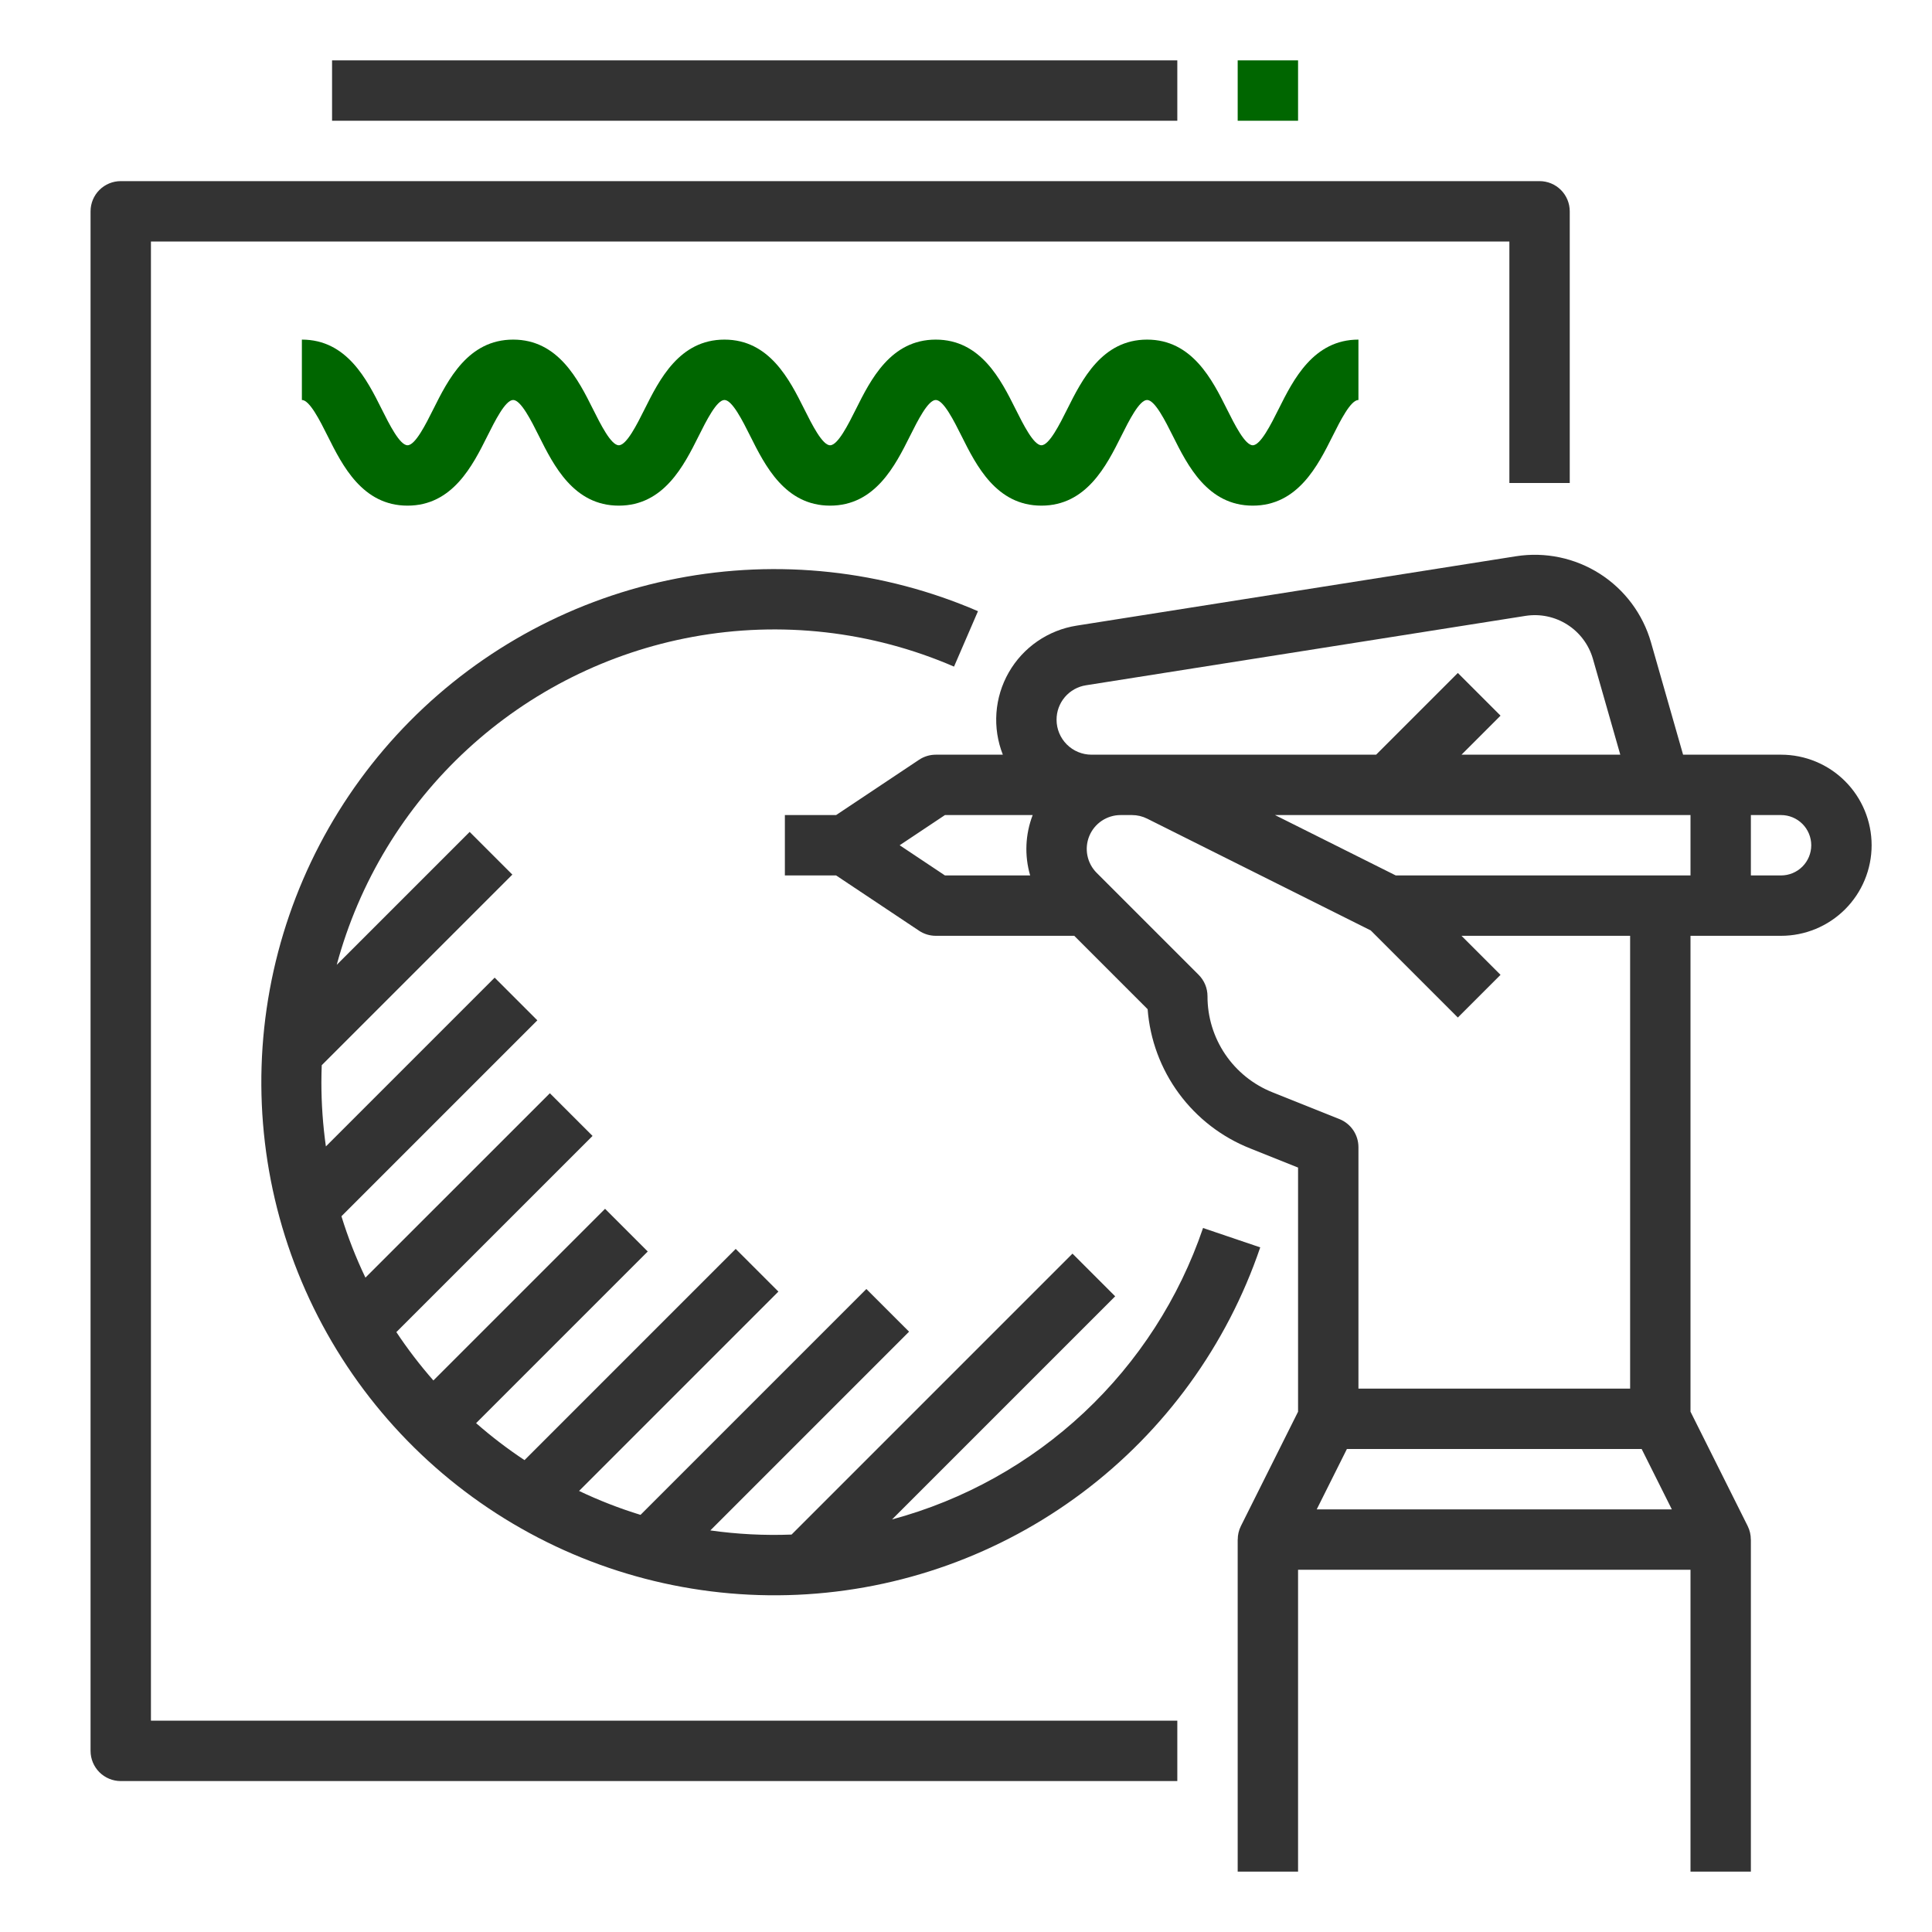 <?xml version="1.0" encoding="UTF-8"?> <svg xmlns="http://www.w3.org/2000/svg" width="512" height="512" viewBox="0 0 512 512" fill="none"> <path d="M472 200H446.035L437.528 170.229C435.374 162.72 430.551 156.256 423.966 152.054C417.38 147.852 409.487 146.201 401.769 147.411L285.316 165.8C281.58 166.388 278.024 167.808 274.91 169.955C271.797 172.103 269.206 174.922 267.329 178.206C265.452 181.489 264.336 185.152 264.066 188.925C263.795 192.697 264.375 196.482 265.764 200H248C246.42 200 244.876 200.468 243.562 201.344L221.578 216H208V232H221.578L243.562 246.656C244.876 247.532 246.42 248 248 248H284.686L304.134 267.448C304.75 275.527 307.625 283.27 312.431 289.793C317.236 296.316 323.779 301.357 331.312 304.341L344 309.417V374.117L328.845 404.427C328.294 405.539 328.01 406.764 328.015 408.005H328V496.005H344V416H448V496H464V408H463.985C463.99 406.759 463.706 405.534 463.155 404.422L448 374.112V248H472C478.365 248 484.47 245.471 488.971 240.97C493.471 236.47 496 230.365 496 224C496 217.635 493.471 211.53 488.971 207.029C484.47 202.528 478.365 200 472 200V200ZM280 190.745C279.991 188.538 280.775 186.401 282.208 184.723C283.642 183.045 285.631 181.938 287.812 181.603L404.264 163.215C408.123 162.608 412.071 163.433 415.364 165.535C418.657 167.636 421.068 170.869 422.144 174.624L429.394 200H387.314L397.657 189.657L386.343 178.343L364.687 200H289.255C286.801 199.997 284.449 199.021 282.714 197.286C280.979 195.551 280.003 193.199 280 190.745V190.745ZM238.422 224L250.422 216H273.673C271.701 221.115 271.465 226.737 273.003 232H250.422L238.422 224ZM348.944 400L356.944 384H435.056L443.056 400H348.944ZM432 368H360V304C360 302.401 359.521 300.839 358.625 299.515C357.728 298.191 356.456 297.166 354.971 296.572L337.255 289.486C332.151 287.464 327.775 283.95 324.697 279.404C321.619 274.858 319.982 269.49 320 264C320 262.949 319.793 261.909 319.391 260.938C318.989 259.968 318.4 259.086 317.657 258.343L290.628 231.314C289.373 230.059 288.518 228.461 288.172 226.721C287.826 224.981 288.003 223.177 288.682 221.537C289.361 219.898 290.511 218.497 291.987 217.511C293.462 216.526 295.197 216 296.971 216H299.994C301.386 216.002 302.759 216.326 304.005 216.947L363.261 246.575L386.343 269.657L397.657 258.343L387.314 248H432V368ZM369.889 232L337.889 216H448V232H369.889ZM472 232H464V216H472C474.122 216 476.157 216.843 477.657 218.343C479.157 219.843 480 221.878 480 224C480 226.122 479.157 228.156 477.657 229.657C476.157 231.157 474.122 232 472 232Z" fill="#333333"></path> <path d="M24 56V464C24 466.122 24.843 468.157 26.343 469.657C27.843 471.157 29.878 472 32 472H312V456H40V64H400V128H416V56C416 53.878 415.157 51.843 413.657 50.343C412.157 48.843 410.122 48 408 48H32C29.878 48 27.843 48.843 26.343 50.343C24.843 51.843 24 53.878 24 56V56Z" fill="#333333"></path> <path d="M183.559 168.779C206.919 164.487 231.027 167.23 252.826 176.659L259.174 161.973C234.061 151.121 206.258 148.096 179.398 153.295C152.538 158.493 127.872 171.672 108.62 191.111C89.369 210.549 76.429 235.343 71.491 262.251C66.553 289.16 69.847 316.932 80.942 341.939C92.037 366.947 110.417 388.026 133.681 402.422C156.945 416.818 184.01 423.863 211.34 422.634C238.671 421.406 264.995 411.962 286.873 395.537C308.752 379.112 325.167 356.469 333.974 330.567L318.819 325.433C312.474 344.08 301.637 360.88 287.264 374.349C272.892 387.818 255.425 397.542 236.406 402.665L295.534 343.537L284.22 332.223L209.77 406.677C202.577 406.952 195.373 406.583 188.245 405.577L240.912 352.91L229.6 341.6L169.745 401.455C164.169 399.743 158.727 397.624 153.461 395.115L206.284 342.283L194.97 330.971L139 386.947C134.508 383.973 130.222 380.699 126.171 377.147L171.659 331.659L160.345 320.345L114.854 365.836C111.3 361.788 108.021 357.506 105.039 353.019L157.033 301.034L145.721 289.72L96.843 338.584C94.326 333.326 92.201 327.89 90.485 322.319L142.4 270.4L131.086 259.086L86.364 303.812C85.571 298.186 85.172 292.51 85.172 286.828C85.172 285.31 85.209 283.798 85.265 282.289L135.777 231.777L124.463 220.463L89.238 255.688C95.149 233.774 107.144 213.981 123.837 198.6C140.529 183.22 161.235 172.881 183.559 168.779Z" fill="#333333"></path> <path d="M275.987 134C287.932 134 293.256 123.353 297.144 115.578C299.165 111.536 301.933 106 303.989 106C306.045 106 308.814 111.536 310.836 115.578C314.724 123.353 320.049 134 331.994 134C343.939 134 349.265 123.353 353.152 115.578C355.174 111.536 357.942 106 360 106V90C348.055 90 342.729 100.647 338.842 108.422C336.82 112.464 334.052 118 331.994 118C329.936 118 327.168 112.464 325.146 108.421C321.259 100.647 315.934 90 303.989 90C292.044 90 286.721 100.647 282.833 108.422C280.812 112.464 278.044 118 275.987 118C273.93 118 271.164 112.464 269.143 108.422C265.255 100.648 259.931 90 247.986 90C236.041 90 230.718 100.647 226.831 108.422C224.81 112.464 222.042 118 219.986 118C217.93 118 215.163 112.464 213.142 108.422C209.254 100.648 203.93 90 191.985 90C180.04 90 174.719 100.647 170.832 108.422C168.811 112.464 166.043 118 163.988 118C161.933 118 159.166 112.464 157.146 108.423C153.259 100.648 147.936 90 135.992 90C124.048 90 118.727 100.648 114.841 108.423C112.82 112.464 110.053 118 108 118C105.947 118 103.178 112.464 101.156 108.423C97.269 100.648 91.944 90 80 90V106C82.056 106 84.823 111.536 86.845 115.578C90.731 123.353 96.056 134 108 134C119.944 134 125.267 123.352 129.153 115.577C131.173 111.535 133.94 106 135.993 106C138.046 106 140.815 111.536 142.836 115.577C146.723 123.352 152.046 134 163.989 134C175.932 134 181.257 123.352 185.144 115.577C187.164 111.535 189.932 106 191.986 106C194.04 106 196.811 111.536 198.832 115.578C202.72 123.353 208.043 134 219.987 134C231.931 134 237.256 123.353 241.143 115.578C243.164 111.536 245.932 106 247.987 106C250.042 106 252.812 111.536 254.833 115.578C258.72 123.353 264.043 134 275.987 134Z" fill="#006600"></path> <path d="M312 16H88V32H312V16Z" fill="#333333"></path> <path d="M344 16H328V32H344V16Z" fill="#006600"></path> </svg> 
